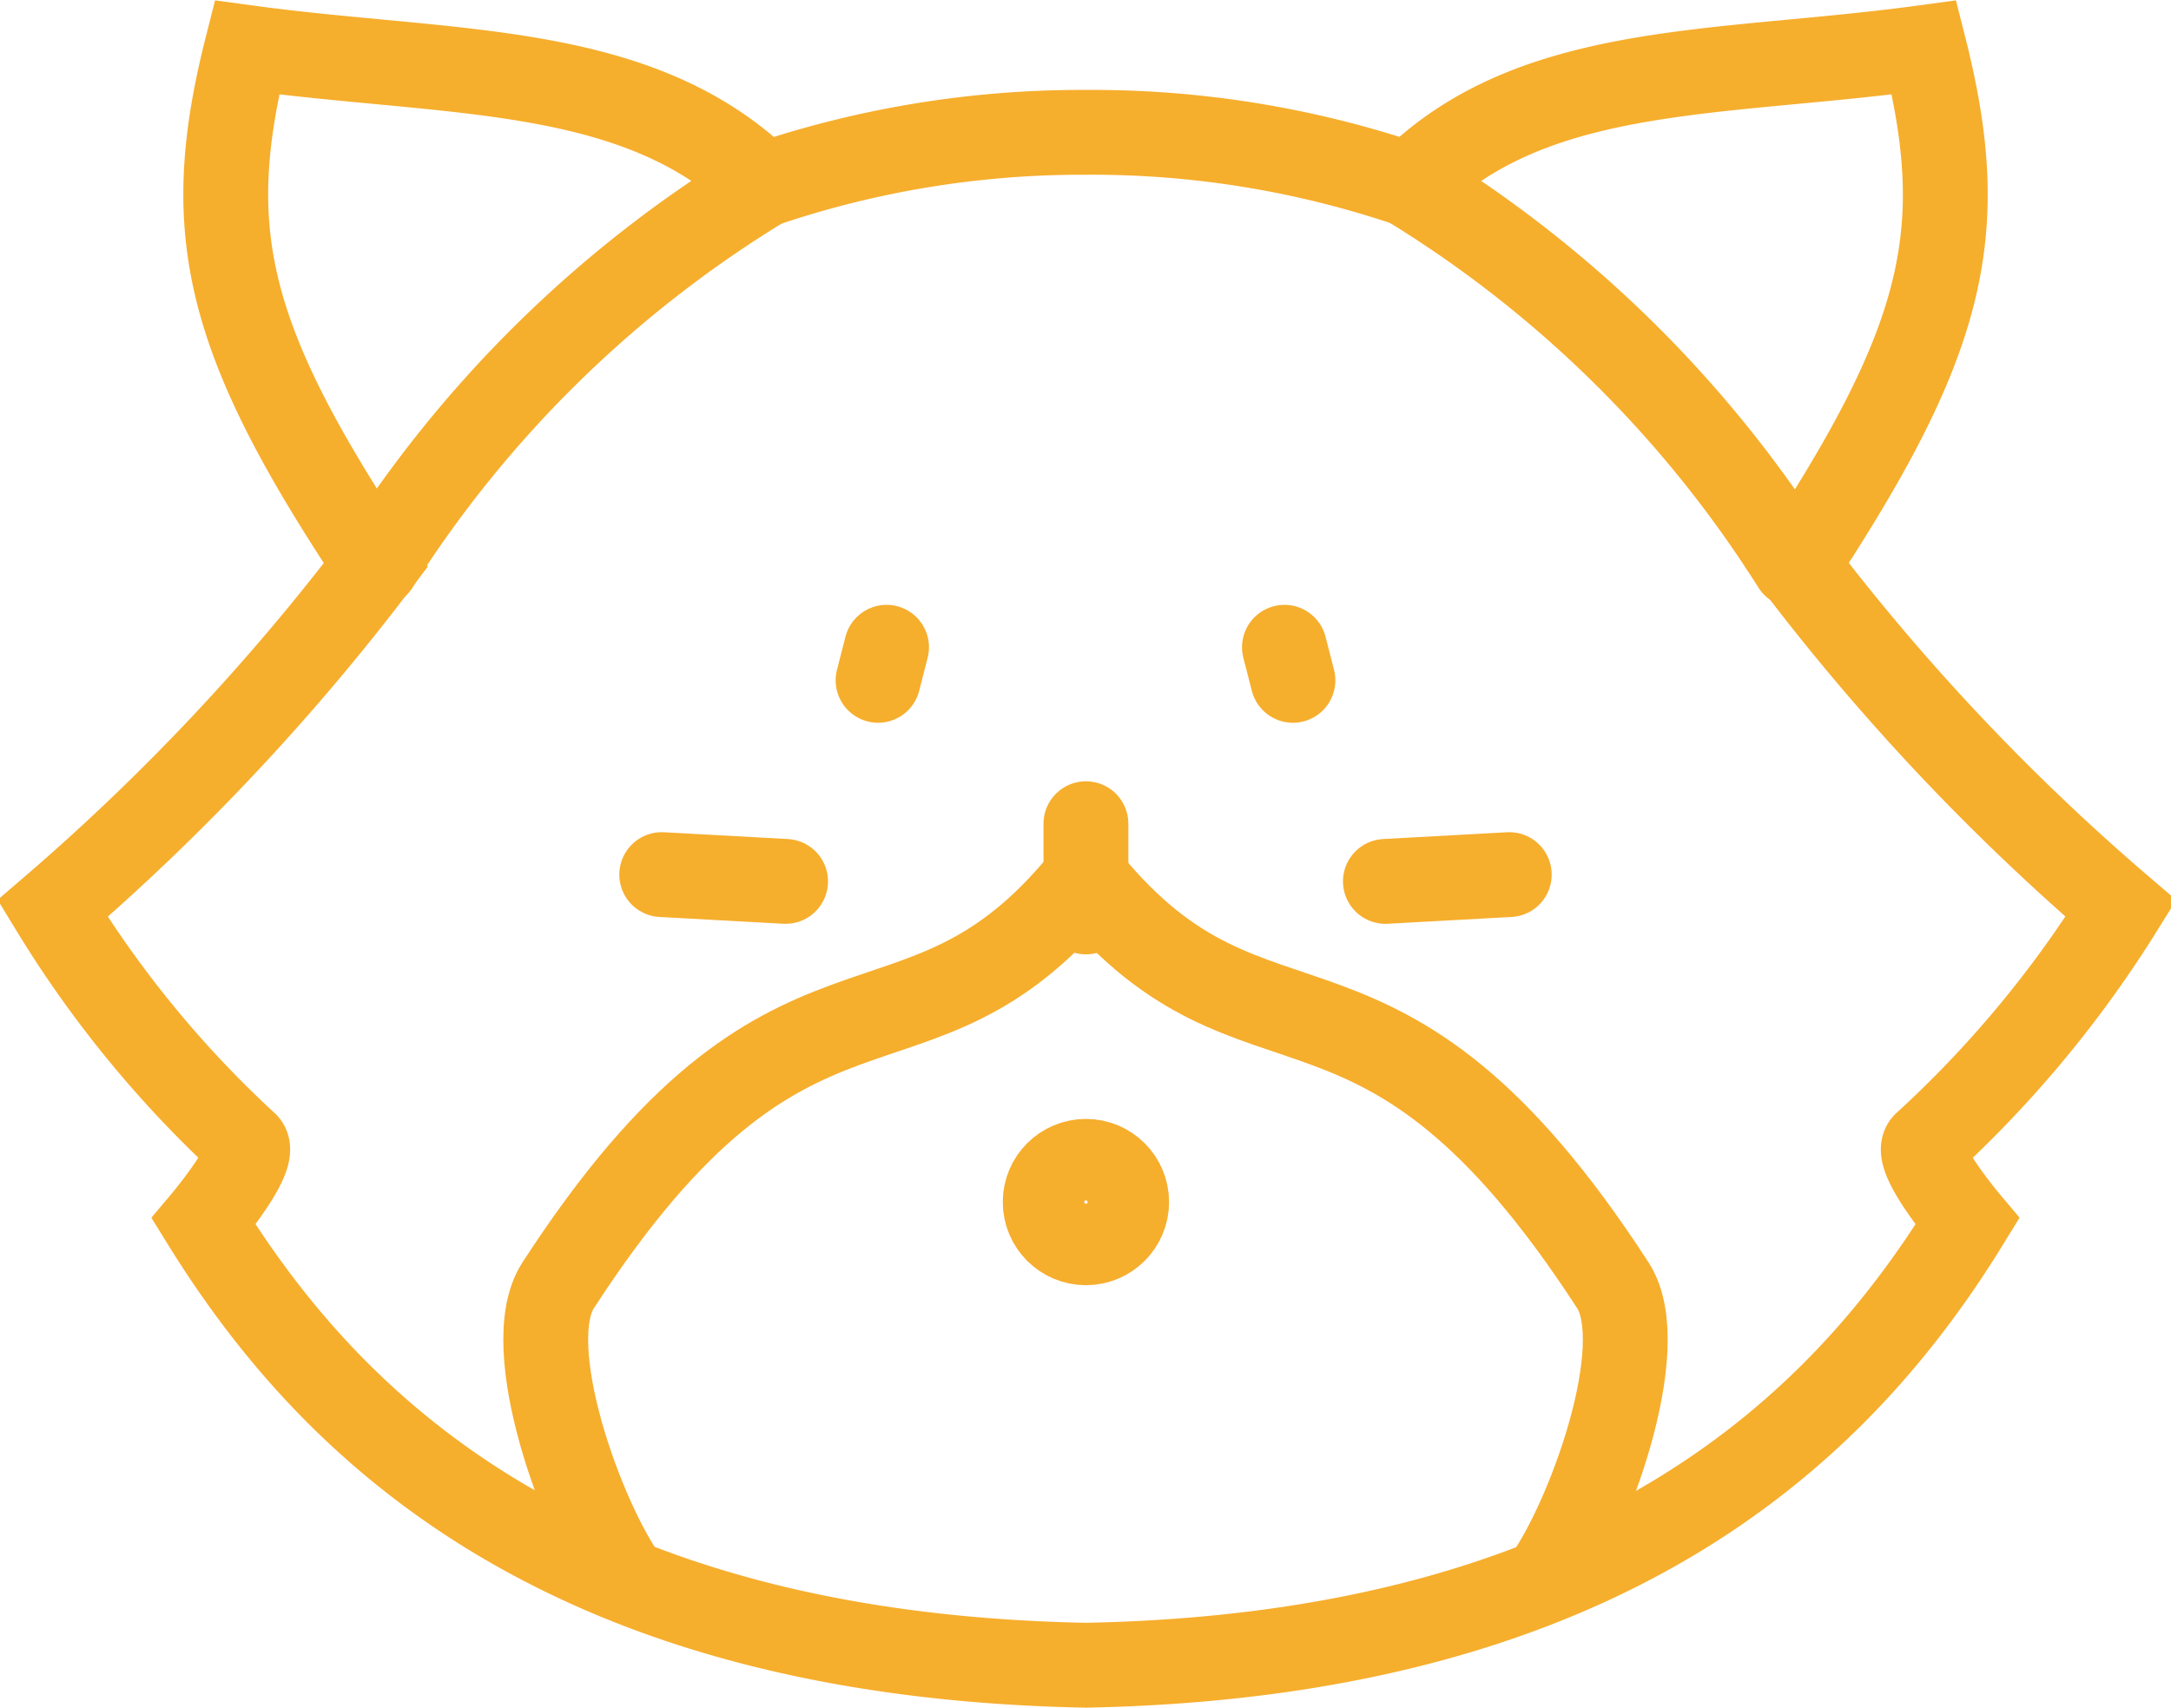 <svg xmlns="http://www.w3.org/2000/svg" viewBox="0 0 25.59 20.13"><defs><style>.cls-1{fill:none;stroke:#f6ae2d;stroke-linecap:round;stroke-miterlimit:10;}</style></defs><g id="Layer_2" data-name="Layer 2"><g id="Layer_1-2" data-name="Layer 1"><path class="cls-1" d="M22.69,13.49A13.23,13.23,0,0,0,25,10.71a26.2,26.2,0,0,1-3.82-4.05C22.93,4,23.23,2.73,22.68.56c-2.42.33-4.61.17-6.06,1.62a11.63,11.63,0,0,0-3.82-.62A11.65,11.65,0,0,0,9,2.18C7.52.73,5.33.89,2.91.56,2.36,2.73,2.66,4,4.43,6.66A26.36,26.36,0,0,1,.62,10.71,12.9,12.9,0,0,0,2.9,13.49c.14.15-.5.91-.5.91,1.49,2.41,4.21,5.11,10.4,5.23,6.19-.12,8.91-2.82,10.39-5.23C23.19,14.4,22.55,13.64,22.69,13.49Z"/><line class="cls-1" x1="17.79" y1="10.31" x2="16.33" y2="10.39"/><line class="cls-1" x1="7.8" y1="10.31" x2="9.26" y2="10.39"/><line class="cls-1" x1="10.35" y1="8.02" x2="10.45" y2="7.63"/><line class="cls-1" x1="15.24" y1="8.02" x2="15.14" y2="7.63"/><path class="cls-1" d="M12.83,10.39c2,2.44,3.41.49,6.18,4.76.47.72-.29,2.78-.8,3.48"/><path class="cls-1" d="M12.76,10.39c-2,2.44-3.41.49-6.18,4.76-.47.72.29,2.78.8,3.48"/><line class="cls-1" x1="12.8" y1="9.71" x2="12.8" y2="10.75"/><path class="cls-1" d="M16.61,2.18a14,14,0,0,1,4.54,4.48"/><path class="cls-1" d="M9,2.18A14,14,0,0,0,4.44,6.66"/><circle class="cls-1" cx="12.8" cy="14.17" r="0.48"/></g></g></svg>